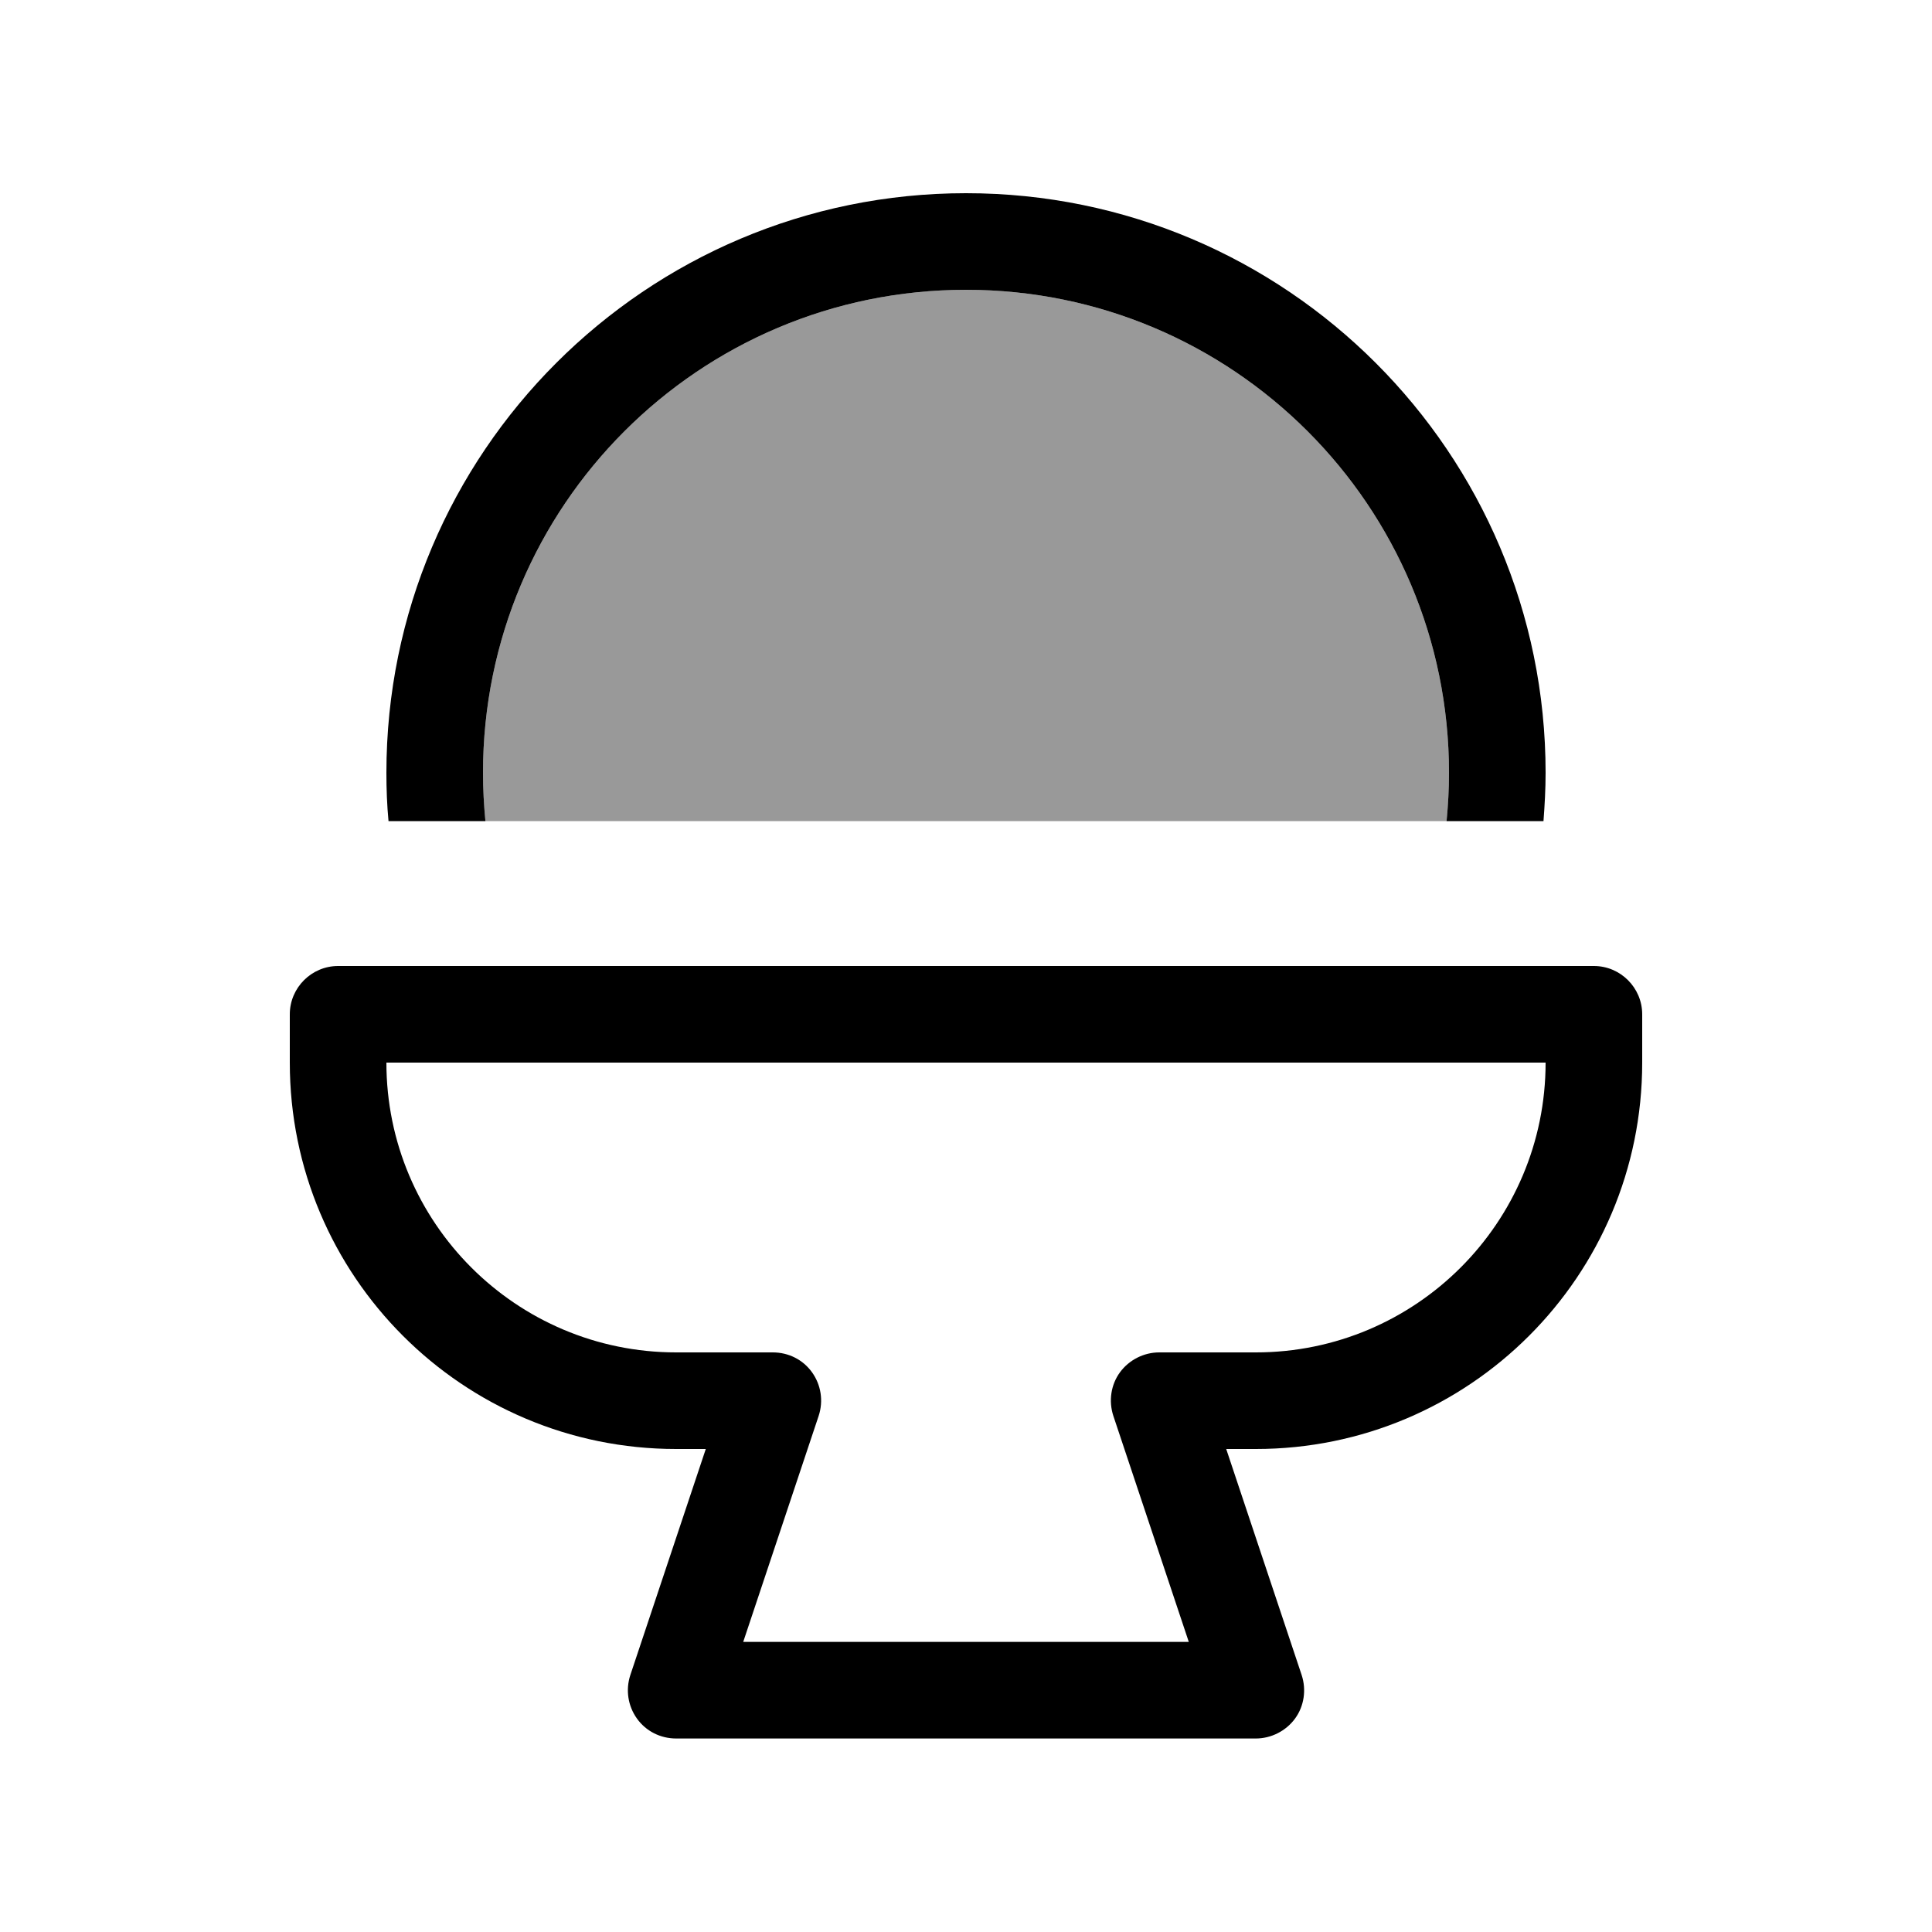 <svg xmlns="http://www.w3.org/2000/svg" viewBox="0 0 640 640"><!--! Font Awesome Pro 7.1.0 by @fontawesome - https://fontawesome.com License - https://fontawesome.com/license (Commercial License) Copyright 2025 Fonticons, Inc. --><path opacity=".4" fill="currentColor" d="M160 256C160 167.6 231.6 96 320 96C408.4 96 480 167.6 480 256C480 261.4 479.7 266.7 479.2 272L160.8 272C160.3 266.7 160 261.4 160 256z"/><path fill="currentColor" d="M480 256C480 261.4 479.7 266.7 479.2 272L511.3 272C511.7 266.7 512 261.4 512 256C512 150 426 64 320 64C214 64 128 150 128 256C128 261.4 128.2 266.7 128.7 272L160.8 272C160.3 266.7 160 261.4 160 256C160 167.6 231.6 96 320 96C408.4 96 480 167.6 480 256zM112 320C103.2 320 96 327.2 96 336L96 352C96 422.7 153.3 480 224 480L233.8 480L208.8 554.9C207.2 559.8 208 565.1 211 569.3C214 573.5 218.8 575.9 224 575.9L416 575.9C421.1 575.9 426 573.4 429 569.3C432 565.2 432.8 559.8 431.2 554.9L406.2 480L416 480C486.7 480 544 422.7 544 352L544 336C544 327.2 536.8 320 528 320L112 320zM224 448C171 448 128 405 128 352L512 352C512 405 469 448 416 448L384 448C378.9 448 374 450.5 371 454.6C368 458.7 367.2 464.1 368.8 469L393.8 543.9L246.2 543.9L271.2 469C272.8 464.1 272 458.8 269 454.6C266 450.4 261.2 448 256 448L224 448z"/></svg>